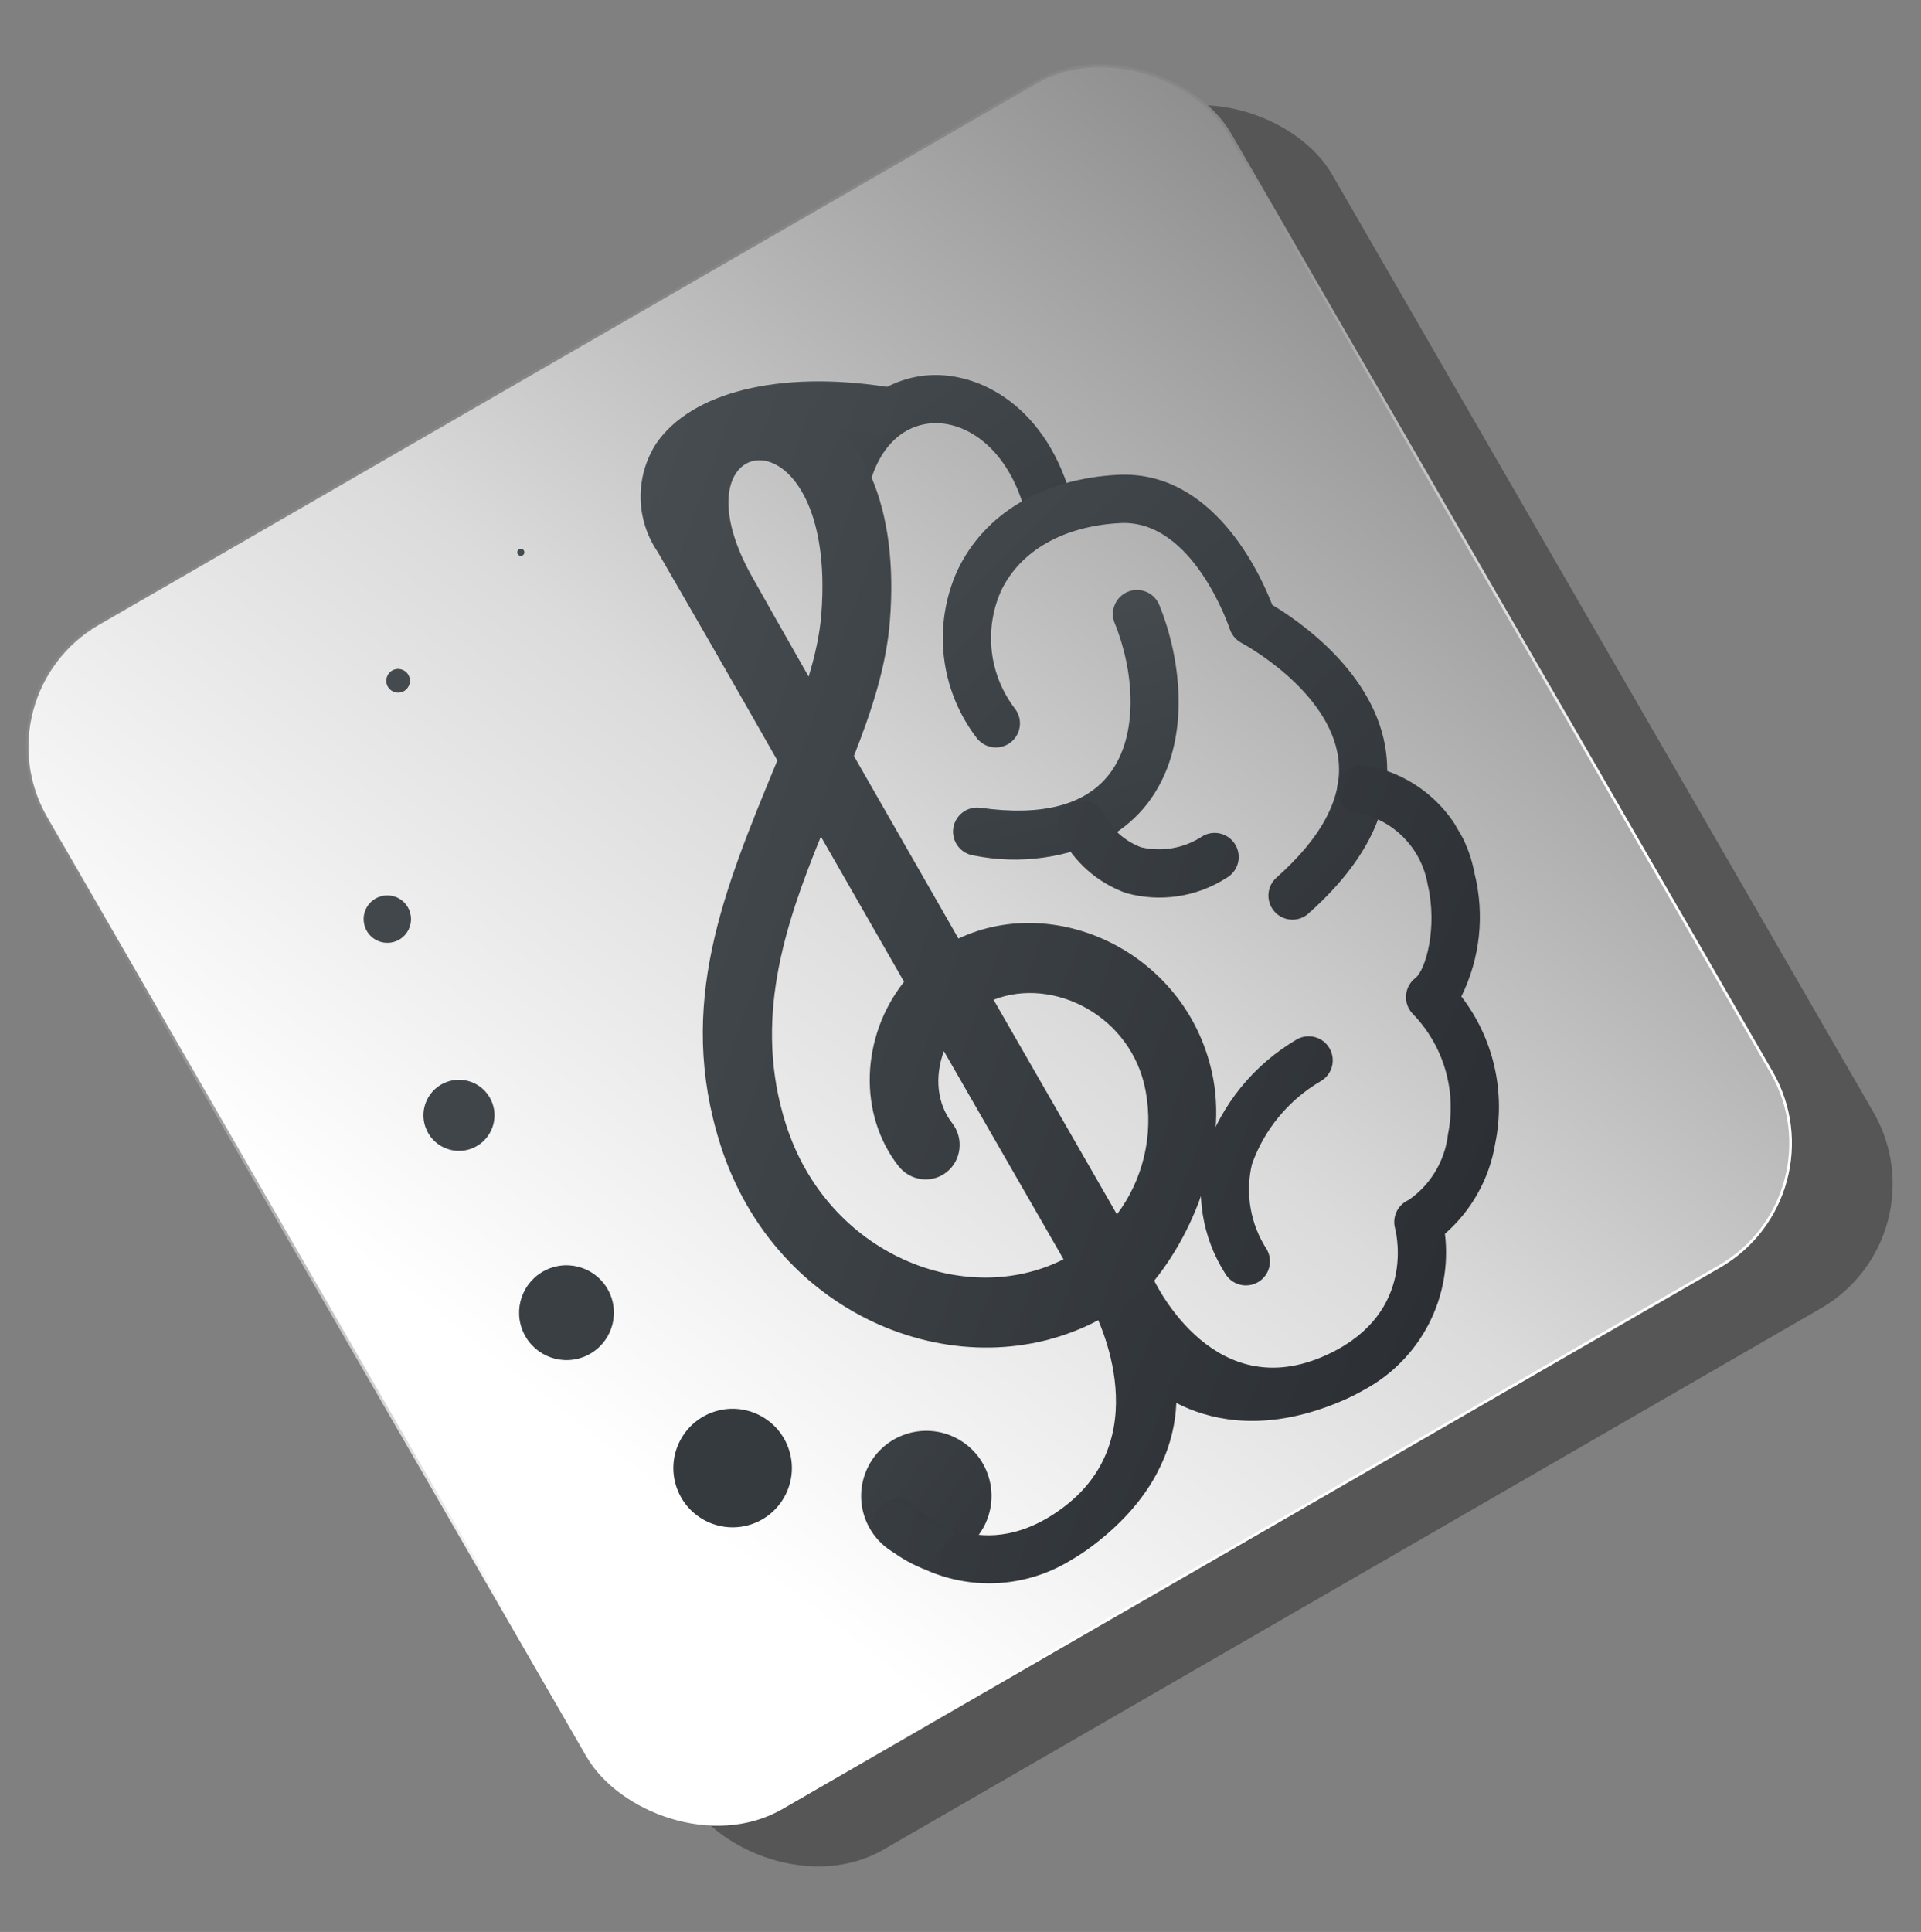 <svg width="718" height="722" viewBox="0 0 718 722" fill="none" xmlns="http://www.w3.org/2000/svg">
<rect x="0" y="0" width="718" height="722" fill="#808080" stroke="none"/>
<g clip-path="url(#clip0_22_145)">
<rect x="27.65" y="274.713" width="512" height="512" rx="53.666" transform="rotate(-30 27.65 274.713)" fill="#565656"/>
<rect x="-9.317" y="259.683" width="511" height="511" rx="53.166" transform="rotate(-30 -9.317 259.683)" fill="url(#paint0_linear_22_145)" stroke="url(#paint1_linear_22_145)"/>
<g clip-path="url(#clip1_22_145)">
<path d="M396.729 198.058C395.522 198.758 394.169 199.168 392.777 199.255C391.384 199.342 389.991 199.104 388.706 198.559C387.422 198.015 386.281 197.18 385.375 196.119C384.469 195.059 383.822 193.802 383.485 192.448C377.099 166.992 360.321 156.897 347.482 158.252C333.17 159.773 323.815 173.818 323.054 194.922C322.971 197.312 321.941 199.572 320.192 201.203C318.444 202.834 316.118 203.704 313.728 203.621C311.338 203.538 309.079 202.508 307.447 200.759C305.816 199.01 304.946 196.685 305.029 194.295C306.366 157.524 327.705 142.263 345.578 140.36C365.91 138.2 391.901 152.212 400.933 188.047C401.418 189.946 401.27 191.951 400.512 193.758C399.753 195.565 398.425 197.075 396.729 198.058Z" fill="url(#paint2_linear_22_145)"/>
<path d="M487.595 342.488C485.664 343.606 483.386 343.966 481.205 343.498C479.023 343.031 477.092 341.77 475.788 339.959C474.484 338.149 473.899 335.918 474.147 333.701C474.395 331.483 475.458 329.437 477.129 327.959C494.191 312.81 501.977 297.936 500.263 283.756C497.144 257.983 464.348 240.409 464.025 240.263C461.954 239.157 460.389 237.297 459.654 235.068C459.52 234.656 445.998 194.121 418.801 195.475C397.592 196.531 381.282 205.802 374.138 220.888C370.964 228.038 369.785 235.915 370.726 243.682C371.667 251.448 374.693 258.815 379.482 265.001C380.897 266.925 381.49 269.332 381.131 271.692C380.771 274.053 379.489 276.174 377.565 277.589C375.642 279.004 373.235 279.597 370.875 279.237C368.514 278.878 366.393 277.595 364.978 275.672C358.255 266.865 354.043 256.401 352.791 245.392C351.539 234.383 353.293 223.241 357.867 213.149C367.966 191.879 389.833 178.881 417.885 177.459C453.271 175.678 470.921 214.111 475.528 226.069C485.345 231.933 514.458 251.676 518.109 281.484C520.598 301.865 510.837 322.046 489.069 341.388C488.617 341.804 488.123 342.172 487.595 342.488Z" fill="url(#paint3_linear_22_145)"/>
<path d="M510.026 519.314C507.052 521.023 503.973 522.541 500.806 523.858C453.519 543.699 425.427 517.321 418.607 505.508L245.853 206.289C241.771 200.337 239.54 193.311 239.44 186.094C239.341 178.878 241.377 171.793 245.293 165.73C258.461 146.501 291.385 138.402 331.242 144.543C333.601 144.906 335.719 146.192 337.13 148.116C338.541 150.041 339.13 152.447 338.767 154.806C338.404 157.165 337.119 159.283 335.194 160.694C333.269 162.106 330.863 162.695 328.504 162.332C291.592 156.63 267.599 165.028 260.136 175.892C258.2 179.179 257.288 182.969 257.518 186.777C257.747 190.585 259.107 194.238 261.423 197.268L430.637 477.071C430.804 477.36 451.964 524.774 493.85 507.24C528.824 492.596 522.293 462.372 521.417 458.982C520.872 456.907 521.087 454.706 522.022 452.775C522.957 450.845 524.551 449.312 526.517 448.453C530.585 445.633 534.002 441.976 536.539 437.726C539.076 433.477 540.675 428.733 541.227 423.815C542.849 415.825 542.498 407.56 540.204 399.736C537.91 391.912 533.743 384.766 528.063 378.916C527.175 378.005 526.491 376.917 526.055 375.722C525.618 374.527 525.441 373.253 525.533 371.984C525.625 370.715 525.985 369.481 526.59 368.361C527.194 367.242 528.029 366.264 529.039 365.491C532.777 362.626 537.461 346.769 533.604 330.461C532.458 323.828 529.304 317.706 524.567 312.923C519.831 308.14 513.74 304.926 507.119 303.716C504.775 303.268 502.704 301.908 501.363 299.934C500.022 297.961 499.519 295.535 499.967 293.191C500.414 290.846 501.774 288.776 503.748 287.435C505.722 286.093 508.148 285.591 510.492 286.039C520.561 287.811 529.849 292.618 537.109 299.816C544.37 307.014 549.257 316.26 551.116 326.314C554.996 341.771 553.258 358.103 546.211 372.397C552.141 380.093 556.343 388.975 558.53 398.441C560.718 407.907 560.84 417.732 558.888 427.249C556.747 440.379 550.094 452.351 540.075 461.103C541.481 472.7 539.367 484.452 534.009 494.833C528.65 505.213 520.294 513.743 510.026 519.314Z" fill="url(#paint4_linear_22_145)"/>
<path d="M414.565 312.753C398.973 320.73 381.137 323.186 363.97 319.72C361.605 319.387 359.469 318.128 358.032 316.22C356.595 314.312 355.975 311.911 356.309 309.546C356.642 307.181 357.901 305.045 359.809 303.608C361.717 302.171 364.118 301.551 366.483 301.885C389.431 305.103 405.594 300.904 414.55 289.406C425.942 274.766 423.814 250.457 416.631 232.87C415.73 230.659 415.743 228.181 416.669 225.981C417.594 223.781 419.356 222.038 421.566 221.137C423.777 220.236 426.254 220.249 428.455 221.175C430.655 222.1 432.397 223.862 433.299 226.072C441.764 246.816 445.643 278.747 428.746 300.461C424.862 305.44 420.045 309.615 414.565 312.753Z" fill="url(#paint5_linear_22_145)"/>
<path d="M458.418 328.106L458.278 328.187C452.767 331.697 446.577 334.003 440.114 334.955C433.65 335.906 427.058 335.481 420.769 333.708C410.144 329.86 401.386 322.105 396.281 312.023C395.276 309.865 395.166 307.397 395.976 305.159C396.787 302.921 398.451 301.096 400.604 300.082C402.758 299.068 405.225 298.949 407.466 299.75C409.708 300.552 411.54 302.208 412.562 304.358C415.55 310.014 420.504 314.382 426.489 316.639C430.419 317.555 434.495 317.655 438.465 316.932C442.435 316.209 446.214 314.679 449.569 312.436C451.647 311.263 454.106 310.963 456.405 311.602C458.704 312.242 460.655 313.768 461.828 315.846C463.002 317.924 463.302 320.383 462.662 322.682C462.023 324.981 460.496 326.932 458.418 328.106ZM470.191 479.178C468.124 480.371 465.668 480.695 463.363 480.077C461.058 479.459 459.093 477.951 457.9 475.885C453.635 469.171 450.789 461.656 449.539 453.802C448.288 445.947 448.659 437.919 450.628 430.214C456.601 412.653 468.693 397.827 484.695 388.446C486.769 387.267 489.227 386.959 491.528 387.592C493.829 388.224 495.785 389.745 496.964 391.82C498.144 393.894 498.451 396.352 497.819 398.653C497.186 400.954 495.665 402.909 493.591 404.089L493.513 404.134C481.608 411.121 472.552 422.086 467.94 435.096C466.661 440.496 466.492 446.1 467.443 451.568C468.394 457.035 470.446 462.253 473.473 466.904C474.662 468.968 474.984 471.419 474.369 473.719C473.753 476.02 472.251 477.983 470.191 479.178Z" fill="url(#paint6_linear_22_145)"/>
</g>
<g clip-path="url(#clip2_22_145)">
<path d="M358.235 350.751C344.89 327.489 331.439 304.007 319.172 282.533C325.883 265.472 331.305 248.871 332.622 231.995C334.272 210.863 331.924 192.751 325.642 178.162C298.443 114.989 215.562 151.284 258.794 228.22C266.646 242.193 277.78 261.791 290.559 284.186C270.457 332.83 252.626 375.428 269.261 427.792C289.963 492.96 359.904 520.228 410.602 493.337C415.543 501.915 418.451 506.961 418.631 507.274C427.099 522.058 420.653 540.352 405.894 546.959C391.029 553.607 373.153 546.048 367.978 529.757L367.426 528.02C365.236 521.126 357.984 517.265 351.229 519.398C344.481 521.498 340.772 528.847 342.964 535.743L343.516 537.48C352.816 566.757 384.338 582.762 413.021 572.32C444.217 560.966 457.608 523.676 440.795 494.321C440.594 493.974 432.381 494.292 426.534 484.139C444.867 465.182 458.675 431.411 453.483 403.24C444.994 357.18 395.732 333.092 358.235 350.751ZM306.986 229.576C306.401 237.058 304.68 244.831 302.247 252.858C293.922 238.23 286.669 225.432 281.084 215.493C249.587 159.442 313.126 150.948 306.986 229.576ZM293.723 420.069C281.473 381.507 293.079 346.433 306.819 312.643C316.872 330.215 327.442 348.659 337.911 366.904C321.747 387.332 320.659 416.306 335.788 435.728C340.224 441.424 348.316 442.45 353.862 438.016C359.407 433.584 360.305 425.374 355.868 419.678C350.33 412.568 349.198 402.573 352.8 392.84C369.762 422.375 385.618 449.939 397.517 470.612C360.888 489.215 309.268 469.001 293.723 420.069ZM428.207 407.715C431.326 424.642 426.995 441.175 417.479 453.839C404.99 432.139 388.635 403.705 371.366 373.629C393.813 364.848 423.045 379.704 428.207 407.715Z" fill="url(#paint7_linear_22_145)"/>
</g>
<path d="M354.569 581.986C367.213 577.384 373.732 563.403 369.13 550.76C364.528 538.116 350.548 531.597 337.904 536.199C325.261 540.801 318.741 554.781 323.343 567.425C327.945 580.068 341.926 586.588 354.569 581.986Z" fill="url(#paint8_linear_22_145)"/>
<g clip-path="url(#clip3_22_145)">
<path d="M400.162 583.129C403.13 581.408 405.984 579.5 408.708 577.415C449.532 546.379 440.717 508.833 433.891 497.01L260.982 197.522C257.865 191.005 252.892 185.555 246.689 181.855C240.486 178.156 233.33 176.373 226.12 176.73C202.879 178.512 179.407 202.982 164.808 240.59C163.944 242.816 163.999 245.294 164.961 247.481C165.923 249.667 167.714 251.382 169.939 252.249C172.164 253.115 174.642 253.062 176.826 252.101C179.011 251.14 180.724 249.35 181.588 247.124C195.097 212.288 214.364 195.705 227.506 194.679C231.322 194.647 235.061 195.754 238.246 197.859C241.43 199.965 243.916 202.972 245.384 206.496L408.195 488.494C408.362 488.782 433.912 535.556 397.786 563.069C367.619 586.039 344.696 565.248 342.197 562.792C340.672 561.281 338.657 560.365 336.517 560.209C334.377 560.052 332.252 560.666 330.526 561.939C326.05 564.052 347.9 575.191 342.95 575.262C338 575.333 306.364 564.332 301.827 562.348C294.094 559.753 287.108 555.311 281.476 549.406C275.844 543.502 271.735 536.313 269.505 528.464C269.16 527.238 268.558 526.1 267.741 525.124C266.924 524.148 265.909 523.356 264.764 522.801C263.618 522.245 262.369 521.939 261.097 521.902C259.825 521.866 258.56 522.099 257.385 522.587C253.035 524.392 236.955 520.511 224.753 509.004C219.579 504.69 215.851 498.892 214.075 492.394C212.298 485.895 212.557 479.009 214.818 472.666C215.602 470.411 215.458 467.936 214.418 465.786C213.378 463.636 211.528 461.986 209.273 461.2C207.018 460.414 204.545 460.556 202.396 461.594C200.248 462.633 198.6 464.483 197.816 466.738C194.319 476.35 193.842 486.803 196.45 496.698C199.058 506.593 204.626 515.456 212.408 522.1C223.861 533.201 238.881 539.872 254.787 540.923C258.491 549.914 264.087 558.002 271.195 564.636C278.303 571.271 286.755 576.296 295.976 579.37C308.422 584.089 322.12 584.319 334.71 580.019C344.055 587.044 355.294 591.096 366.966 591.651C378.638 592.206 390.204 589.236 400.162 583.129Z" fill="url(#paint9_linear_22_145)"/>
</g>
<g clip-path="url(#clip4_22_145)">
<path d="M390.878 574.279L390.781 574.391C387.079 579.089 382.323 582.854 376.825 585.439C371.327 588.025 365.211 589.372 358.877 589.393C347.864 588.644 337.112 583.79 328.815 575.822C327.118 574.094 326.118 571.842 326.034 569.561C325.95 567.279 328.294 563.863 329.871 562.357C331.568 560.866 332.13 561.381 334.45 561.529C336.769 561.678 339.031 562.725 340.74 564.442C345.507 568.879 351.581 571.607 357.818 572.113C361.706 571.922 365.428 570.938 368.755 569.222C372.081 567.506 374.94 565.094 377.155 562.136C378.605 560.504 380.719 559.577 383.032 559.561C385.345 559.545 387.666 560.441 389.486 562.051C391.306 563.661 392.475 565.854 392.736 568.147C392.997 570.44 392.329 572.646 390.878 574.279ZM456.679 710.759C455.246 712.407 453.143 713.354 450.833 713.392C448.523 713.43 446.195 712.555 444.362 710.961C438.054 705.884 432.737 699.691 428.738 692.764C424.74 685.836 422.144 678.321 421.111 670.681C420.102 652.879 425.624 635.988 436.67 623.096C438.115 621.458 440.226 620.525 442.537 620.502C444.849 620.479 447.173 621.368 448.997 622.974C450.821 624.579 451.996 626.769 452.264 629.062C452.532 631.355 451.871 633.563 450.426 635.201L450.372 635.263C442.157 644.861 437.97 657.383 438.55 670.622C439.365 675.95 441.258 681.172 444.114 685.973C446.97 690.774 450.73 695.053 455.166 698.552C456.994 700.145 458.18 702.324 458.464 704.612C458.748 706.901 458.106 709.111 456.679 710.759Z" fill="url(#paint10_linear_22_145)"/>
</g>
<path d="M281.409 569.45C292.903 565.266 298.83 552.557 294.646 541.063C290.463 529.568 277.753 523.642 266.259 527.825C254.765 532.009 248.838 544.718 253.022 556.213C257.205 567.707 269.915 573.633 281.409 569.45Z" fill="#353A3E"/>
<path d="M217.808 507.232C227.003 503.885 231.745 493.718 228.398 484.522C225.051 475.327 214.883 470.586 205.688 473.933C196.492 477.28 191.751 487.447 195.098 496.642C198.445 505.838 208.613 510.579 217.808 507.232Z" fill="#3A3F43"/>
<path d="M176.1 429.305C182.996 426.795 186.552 419.169 184.042 412.273C181.532 405.376 173.906 401.82 167.01 404.33C160.113 406.841 156.557 414.466 159.067 421.363C161.578 428.259 169.203 431.815 176.1 429.305Z" fill="#404549"/>
<path d="M147.807 351.817C152.405 350.144 154.775 345.06 153.102 340.462C151.428 335.864 146.345 333.494 141.747 335.167C137.149 336.841 134.778 341.924 136.452 346.522C138.125 351.12 143.209 353.49 147.807 351.817Z" fill="#42474B"/>
<path d="M150.324 258.587C152.623 257.75 153.808 255.208 152.971 252.909C152.135 250.61 149.593 249.425 147.294 250.262C144.995 251.099 143.81 253.64 144.646 255.939C145.483 258.238 148.025 259.423 150.324 258.587Z" fill="#444A4E"/>
<path d="M195.134 207.651C195.823 207.4 196.179 206.638 195.928 205.948C195.677 205.258 194.914 204.903 194.225 205.154C193.535 205.405 193.18 206.167 193.431 206.857C193.682 207.547 194.444 207.902 195.134 207.651Z" fill="#454B4F"/>
</g>
<defs>
<linearGradient id="paint0_linear_22_145" x1="743.71" y1="316.055" x2="42.377" y2="597.082" gradientUnits="userSpaceOnUse">
<stop stop-color="#575757"/>
<stop offset="0.689" stop-color="#DBDBDB"/>
<stop offset="1" stop-color="white"/>
</linearGradient>
<linearGradient id="paint1_linear_22_145" x1="225.692" y1="347.417" x2="260.12" y2="632.301" gradientUnits="userSpaceOnUse">
<stop stop-color="#878787"/>
<stop offset="1" stop-color="white"/>
</linearGradient>
<linearGradient id="paint2_linear_22_145" x1="39.807" y1="237.603" x2="226.123" y2="502.219" gradientUnits="userSpaceOnUse">
<stop stop-color="#4A5054"/>
<stop offset="1" stop-color="#2C3034"/>
</linearGradient>
<linearGradient id="paint3_linear_22_145" x1="141.651" y1="245.877" x2="430.271" y2="541.996" gradientUnits="userSpaceOnUse">
<stop stop-color="#4A5054"/>
<stop offset="1" stop-color="#2C3034"/>
</linearGradient>
<linearGradient id="paint4_linear_22_145" x1="148.937" y1="250.941" x2="561.629" y2="425.479" gradientUnits="userSpaceOnUse">
<stop stop-color="#4A5054"/>
<stop offset="1" stop-color="#2C3034"/>
</linearGradient>
<linearGradient id="paint5_linear_22_145" x1="143.62" y1="254.011" x2="199.804" y2="470.102" gradientUnits="userSpaceOnUse">
<stop stop-color="#4A5054"/>
<stop offset="1" stop-color="#2C3034"/>
</linearGradient>
<linearGradient id="paint6_linear_22_145" x1="148.937" y1="250.941" x2="569.72" y2="401.351" gradientUnits="userSpaceOnUse">
<stop stop-color="#4A5054"/>
<stop offset="1" stop-color="#2C3034"/>
</linearGradient>
<linearGradient id="paint7_linear_22_145" x1="167.573" y1="226.548" x2="575.442" y2="375.425" gradientUnits="userSpaceOnUse">
<stop stop-color="#4A5054"/>
<stop offset="1" stop-color="#2C3034"/>
</linearGradient>
<linearGradient id="paint8_linear_22_145" x1="251.48" y1="429.496" x2="452.38" y2="578.443" gradientUnits="userSpaceOnUse">
<stop stop-color="#4A5054"/>
<stop offset="1" stop-color="#2C3034"/>
</linearGradient>
<linearGradient id="paint9_linear_22_145" x1="149.11" y1="250.295" x2="560.806" y2="418.043" gradientUnits="userSpaceOnUse">
<stop stop-color="#4A5054"/>
<stop offset="1" stop-color="#2C3034"/>
</linearGradient>
<linearGradient id="paint10_linear_22_145" x1="105.946" y1="225.592" x2="575.823" y2="339.199" gradientUnits="userSpaceOnUse">
<stop stop-color="#4A5054"/>
<stop offset="1" stop-color="#2C3034"/>
</linearGradient>
<clipPath id="clip0_22_145">
<rect width="718" height="722" fill="white"/>
</clipPath>
<clipPath id="clip1_22_145">
<rect width="207.305" height="442.959" fill="white" transform="translate(226.027 172.278) rotate(-30)"/>
</clipPath>
<clipPath id="clip2_22_145">
<rect width="182.629" height="373.29" fill="white" transform="translate(179.504 181.487) rotate(-20)"/>
</clipPath>
<clipPath id="clip3_22_145">
<rect width="127.572" height="73.531" fill="white" transform="translate(315.57 547.086) rotate(-30)"/>
</clipPath>
<clipPath id="clip4_22_145">
<rect width="32.174" height="27.698" fill="white" transform="translate(320.201 572.986) rotate(-48.987)"/>
</clipPath>
</defs>
</svg>

